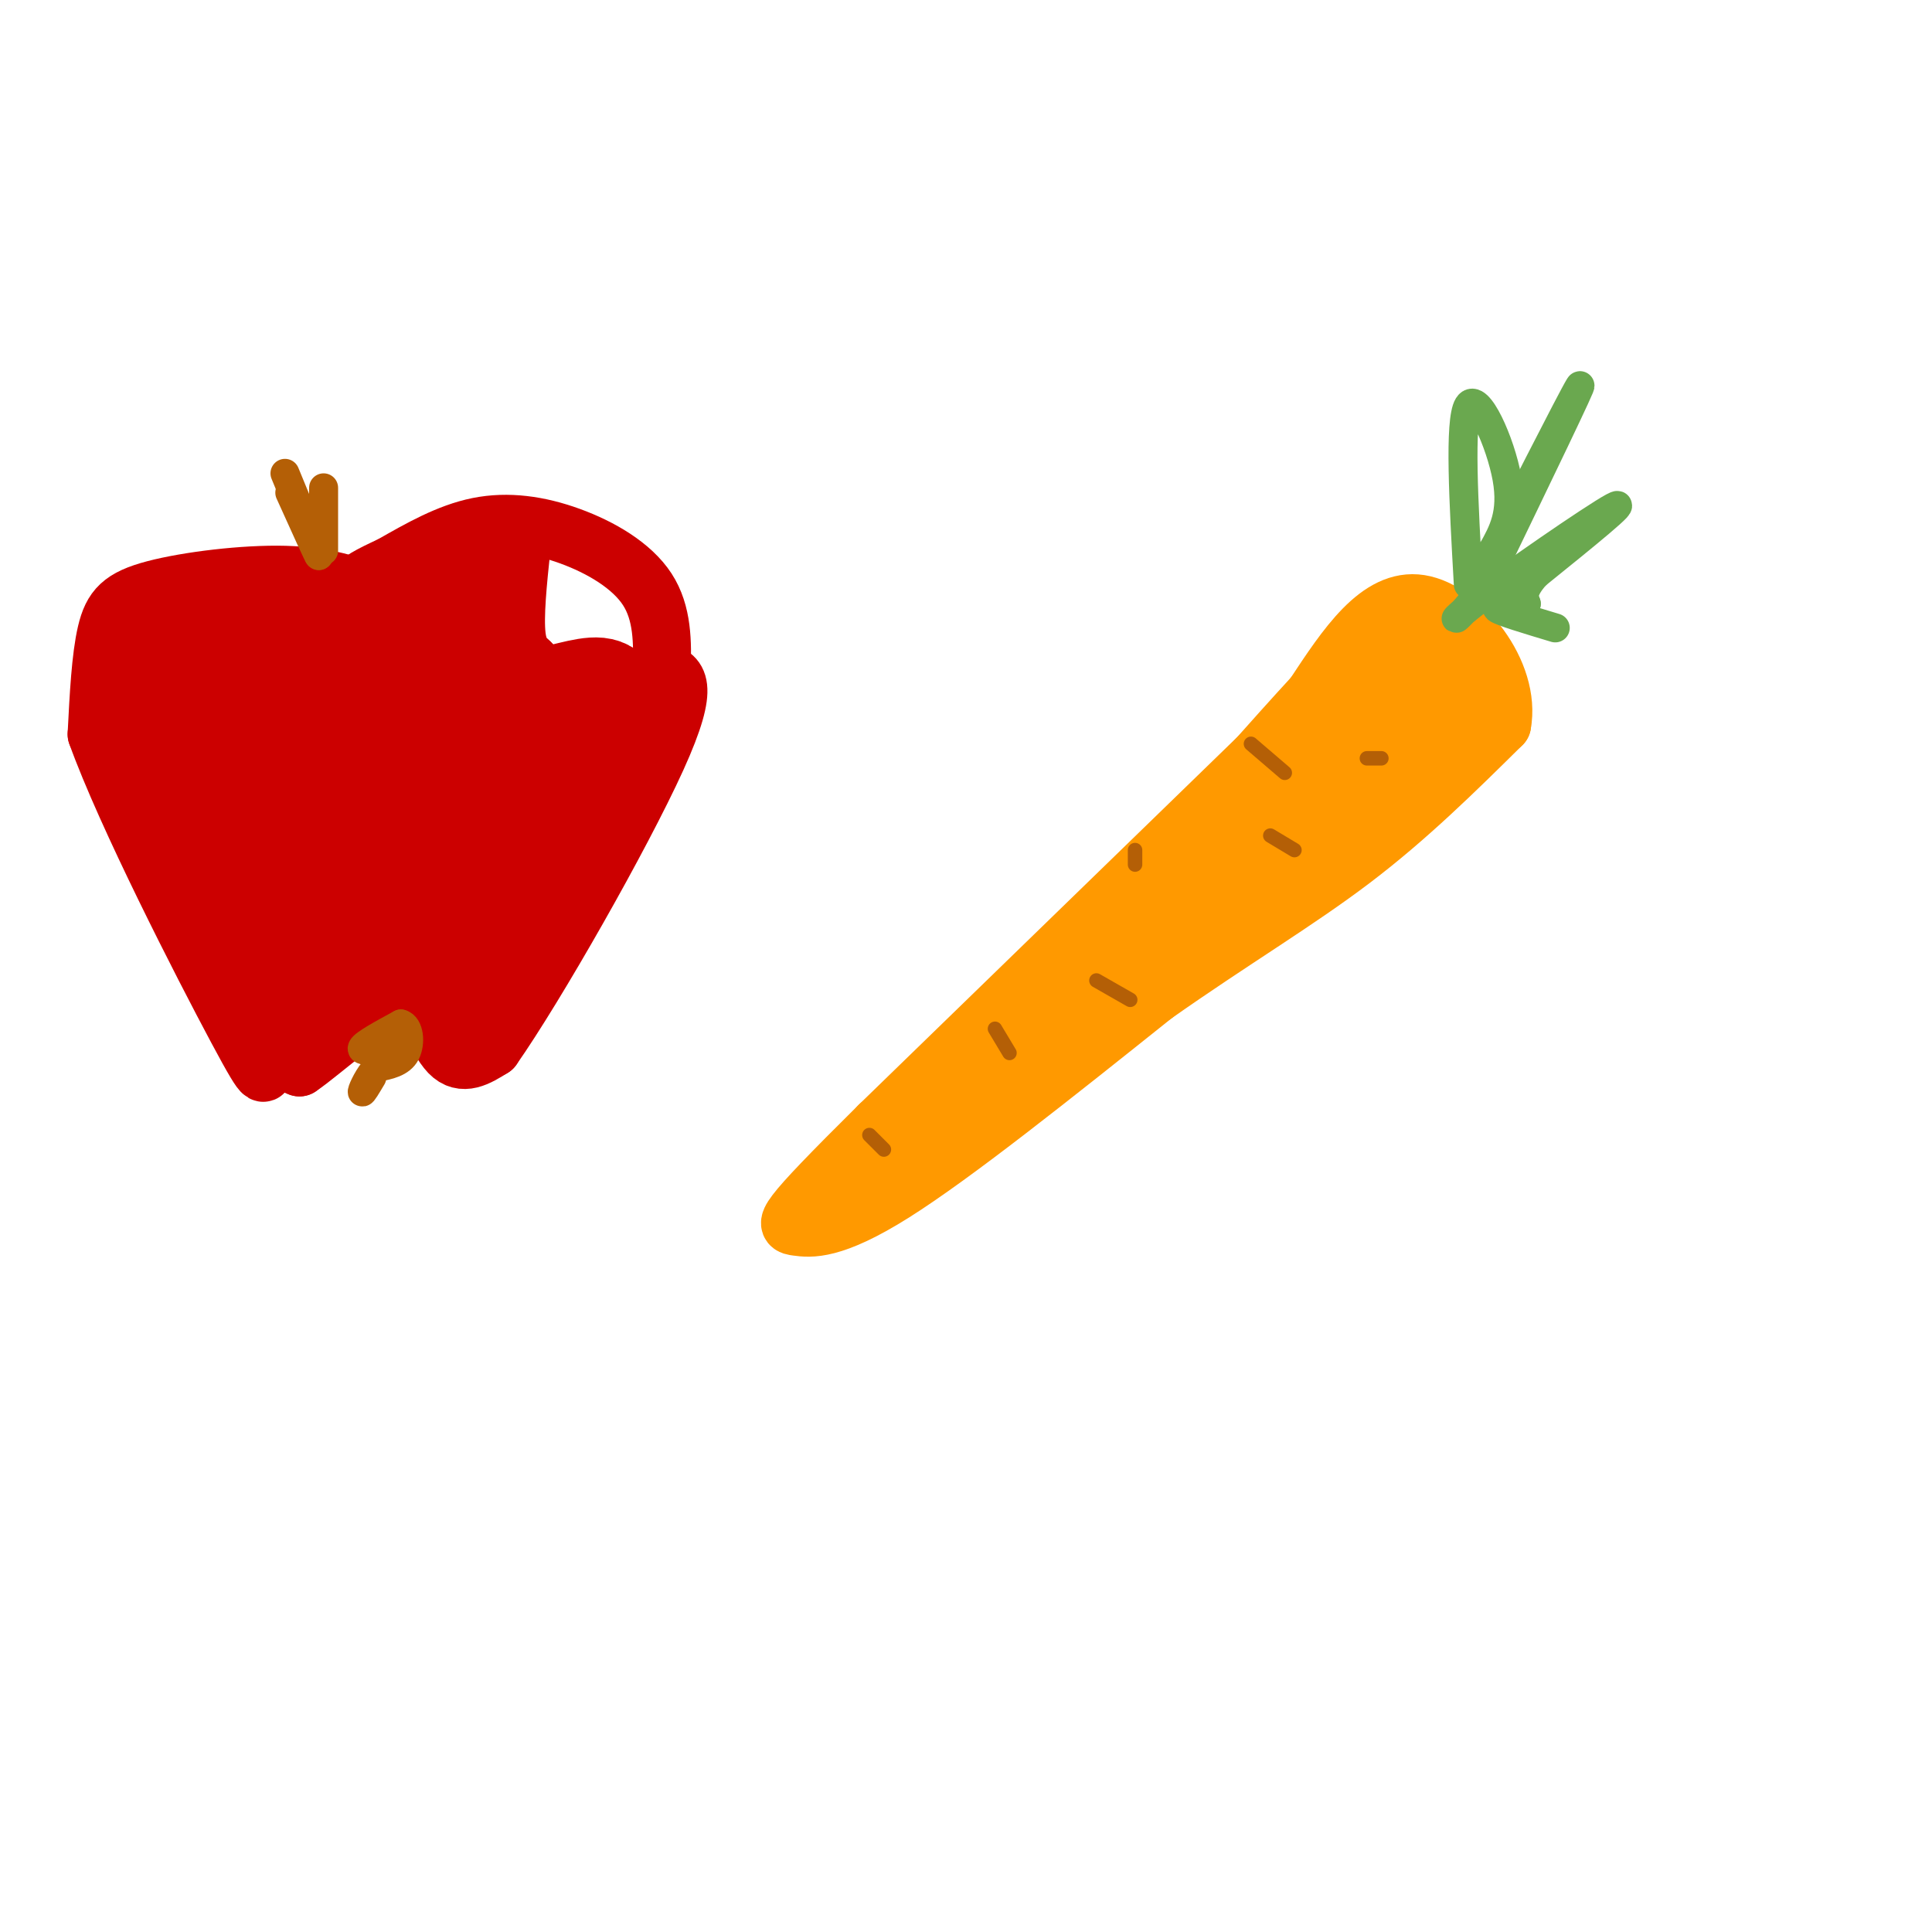 <svg viewBox='0 0 400 400' version='1.1' xmlns='http://www.w3.org/2000/svg' xmlns:xlink='http://www.w3.org/1999/xlink'><g fill='none' stroke='rgb(255,153,0)' stroke-width='12' stroke-linecap='round' stroke-linejoin='round'><path d='M287,131c0.000,0.000 -105.000,102.000 -105,102'/><path d='M182,233c-20.643,20.464 -19.750,20.625 -17,21c2.750,0.375 7.357,0.964 20,-7c12.643,-7.964 33.321,-24.482 54,-41'/><path d='M239,206c16.133,-11.356 29.467,-19.244 41,-28c11.533,-8.756 21.267,-18.378 31,-28'/><path d='M311,150c2.022,-10.756 -8.422,-23.644 -17,-25c-8.578,-1.356 -15.289,8.822 -22,19'/><path d='M272,144c-16.000,17.333 -45.000,51.167 -74,85'/><path d='M198,229c-17.689,18.733 -24.911,23.067 -15,14c9.911,-9.067 36.956,-31.533 64,-54'/><path d='M247,189c19.333,-16.667 35.667,-31.333 52,-46'/><path d='M299,143c7.655,-7.893 0.792,-4.625 -1,-6c-1.792,-1.375 1.488,-7.393 -6,-1c-7.488,6.393 -25.744,25.196 -44,44'/><path d='M248,180c-8.303,7.164 -7.061,3.075 -3,1c4.061,-2.075 10.939,-2.136 20,-8c9.061,-5.864 20.303,-17.533 27,-23c6.697,-5.467 8.848,-4.734 11,-4'/><path d='M303,146c-5.133,6.489 -23.467,24.711 -34,34c-10.533,9.289 -13.267,9.644 -16,10'/></g>
<g fill='none' stroke='rgb(180,95,6)' stroke-width='3' stroke-linecap='round' stroke-linejoin='round'><path d='M259,154c0.000,0.000 7.000,6.000 7,6'/><path d='M235,176c0.000,0.000 0.000,3.000 0,3'/><path d='M227,203c0.000,0.000 7.000,4.000 7,4'/><path d='M206,213c0.000,0.000 3.000,5.000 3,5'/><path d='M180,235c0.000,0.000 3.000,3.000 3,3'/><path d='M263,173c0.000,0.000 5.000,3.000 5,3'/><path d='M283,157c0.000,0.000 3.000,0.000 3,0'/></g>
<g fill='none' stroke='rgb(106,168,79)' stroke-width='6' stroke-linecap='round' stroke-linejoin='round'><path d='M304,121c-0.956,-16.956 -1.911,-33.911 0,-37c1.911,-3.089 6.689,7.689 8,15c1.311,7.311 -0.844,11.156 -3,15'/><path d='M309,114c-2.048,5.679 -5.667,12.375 -1,3c4.667,-9.375 17.619,-34.821 19,-37c1.381,-2.179 -8.810,18.911 -19,40'/><path d='M308,120c-5.536,8.679 -9.875,10.375 -3,5c6.875,-5.375 24.964,-17.821 29,-20c4.036,-2.179 -5.982,5.911 -16,14'/><path d='M318,119c-3.000,3.333 -2.500,4.667 -2,6'/><path d='M316,125c-2.178,0.978 -6.622,0.422 -6,1c0.622,0.578 6.311,2.289 12,4'/></g>
<g fill='none' stroke='rgb(204,0,0)' stroke-width='12' stroke-linecap='round' stroke-linejoin='round'><path d='M78,123c-5.262,-1.887 -10.524,-3.774 -19,-4c-8.476,-0.226 -20.167,1.208 -27,3c-6.833,1.792 -8.810,3.940 -10,9c-1.190,5.060 -1.595,13.030 -2,21'/><path d='M20,152c5.976,16.643 21.917,47.750 29,61c7.083,13.250 5.310,8.643 6,7c0.690,-1.643 3.845,-0.321 7,1'/><path d='M62,221c5.060,-3.393 14.208,-12.375 20,-13c5.792,-0.625 8.226,7.107 11,10c2.774,2.893 5.887,0.946 9,-1'/><path d='M102,217c8.911,-12.689 26.689,-43.911 34,-60c7.311,-16.089 4.156,-17.044 1,-18'/><path d='M137,139c0.199,-6.026 0.198,-12.089 -3,-17c-3.198,-4.911 -9.592,-8.668 -16,-11c-6.408,-2.332 -12.831,-3.238 -19,-2c-6.169,1.238 -12.085,4.619 -18,8'/><path d='M81,117c-4.533,2.089 -6.867,3.311 -8,5c-1.133,1.689 -1.067,3.844 -1,6'/><path d='M54,124c-5.244,0.111 -10.489,0.222 -15,2c-4.511,1.778 -8.289,5.222 -10,8c-1.711,2.778 -1.356,4.889 -1,7'/><path d='M28,141c1.044,7.089 4.156,21.311 9,34c4.844,12.689 11.422,23.844 18,35'/><path d='M55,210c3.000,6.000 1.500,3.500 0,1'/></g>
<g fill='none' stroke='rgb(204,0,0)' stroke-width='20' stroke-linecap='round' stroke-linejoin='round'><path d='M47,145c-2.267,-2.689 -4.533,-5.378 -6,-2c-1.467,3.378 -2.133,12.822 1,24c3.133,11.178 10.067,24.089 17,37'/><path d='M59,204c4.714,6.595 8.000,4.583 11,2c3.000,-2.583 5.714,-5.738 9,-7c3.286,-1.262 7.143,-0.631 11,0'/><path d='M90,199c1.869,1.488 1.042,5.208 3,5c1.958,-0.208 6.702,-4.345 5,-8c-1.702,-3.655 -9.851,-6.827 -18,-10'/><path d='M80,186c-6.287,-1.742 -13.005,-1.096 -16,-1c-2.995,0.096 -2.268,-0.359 -4,-5c-1.732,-4.641 -5.923,-13.469 -8,-21c-2.077,-7.531 -2.038,-13.766 -2,-20'/><path d='M50,139c-0.383,-3.318 -0.340,-1.613 0,-3c0.340,-1.387 0.978,-5.867 5,3c4.022,8.867 11.429,31.079 15,40c3.571,8.921 3.306,4.549 3,0c-0.306,-4.549 -0.653,-9.274 -1,-14'/><path d='M72,165c-3.356,-12.267 -11.244,-35.933 -9,-35c2.244,0.933 14.622,26.467 27,52'/><path d='M90,182c5.976,9.500 7.417,7.250 1,8c-6.417,0.750 -20.690,4.500 -24,5c-3.310,0.500 4.345,-2.250 12,-5'/><path d='M79,190c7.083,-0.690 18.792,0.083 24,-1c5.208,-1.083 3.917,-4.024 1,-10c-2.917,-5.976 -7.458,-14.988 -12,-24'/><path d='M92,155c-5.244,-9.822 -12.356,-22.378 -11,-22c1.356,0.378 11.178,13.689 21,27'/><path d='M102,160c5.048,6.619 7.167,9.667 9,12c1.833,2.333 3.381,3.952 6,1c2.619,-2.952 6.310,-10.476 10,-18'/><path d='M127,155c3.393,-4.179 6.875,-5.625 5,-5c-1.875,0.625 -9.107,3.321 -14,4c-4.893,0.679 -7.446,-0.661 -10,-2'/><path d='M108,152c-4.756,-3.644 -11.644,-11.756 -14,-17c-2.356,-5.244 -0.178,-7.622 2,-10'/><path d='M96,125c0.857,-2.440 2.000,-3.542 0,-3c-2.000,0.542 -7.143,2.726 -9,5c-1.857,2.274 -0.429,4.637 1,7'/><path d='M88,134c2.964,3.810 9.875,9.833 15,13c5.125,3.167 8.464,3.476 12,3c3.536,-0.476 7.268,-1.738 11,-3'/><path d='M126,147c1.905,-1.762 1.167,-4.667 -2,-5c-3.167,-0.333 -8.762,1.905 -12,2c-3.238,0.095 -4.119,-1.952 -5,-4'/><path d='M107,140c-1.711,-1.556 -3.489,-3.444 -4,-8c-0.511,-4.556 0.244,-11.778 1,-19'/><path d='M104,113c-0.333,-1.333 -1.667,4.833 -3,11'/></g>
<g fill='none' stroke='rgb(180,95,6)' stroke-width='6' stroke-linecap='round' stroke-linejoin='round'><path d='M59,98c0.000,0.000 7.000,17.000 7,17'/><path d='M66,115c0.167,0.667 -2.917,-6.167 -6,-13'/><path d='M67,114c0.000,0.000 0.000,-13.000 0,-13'/><path d='M81,217c-3.167,0.417 -6.333,0.833 -6,0c0.333,-0.833 4.167,-2.917 8,-5'/><path d='M83,212c1.733,0.422 2.067,3.978 1,6c-1.067,2.022 -3.533,2.511 -6,3'/><path d='M78,221c-1.689,1.711 -2.911,4.489 -3,5c-0.089,0.511 0.956,-1.244 2,-3'/></g>
</svg>